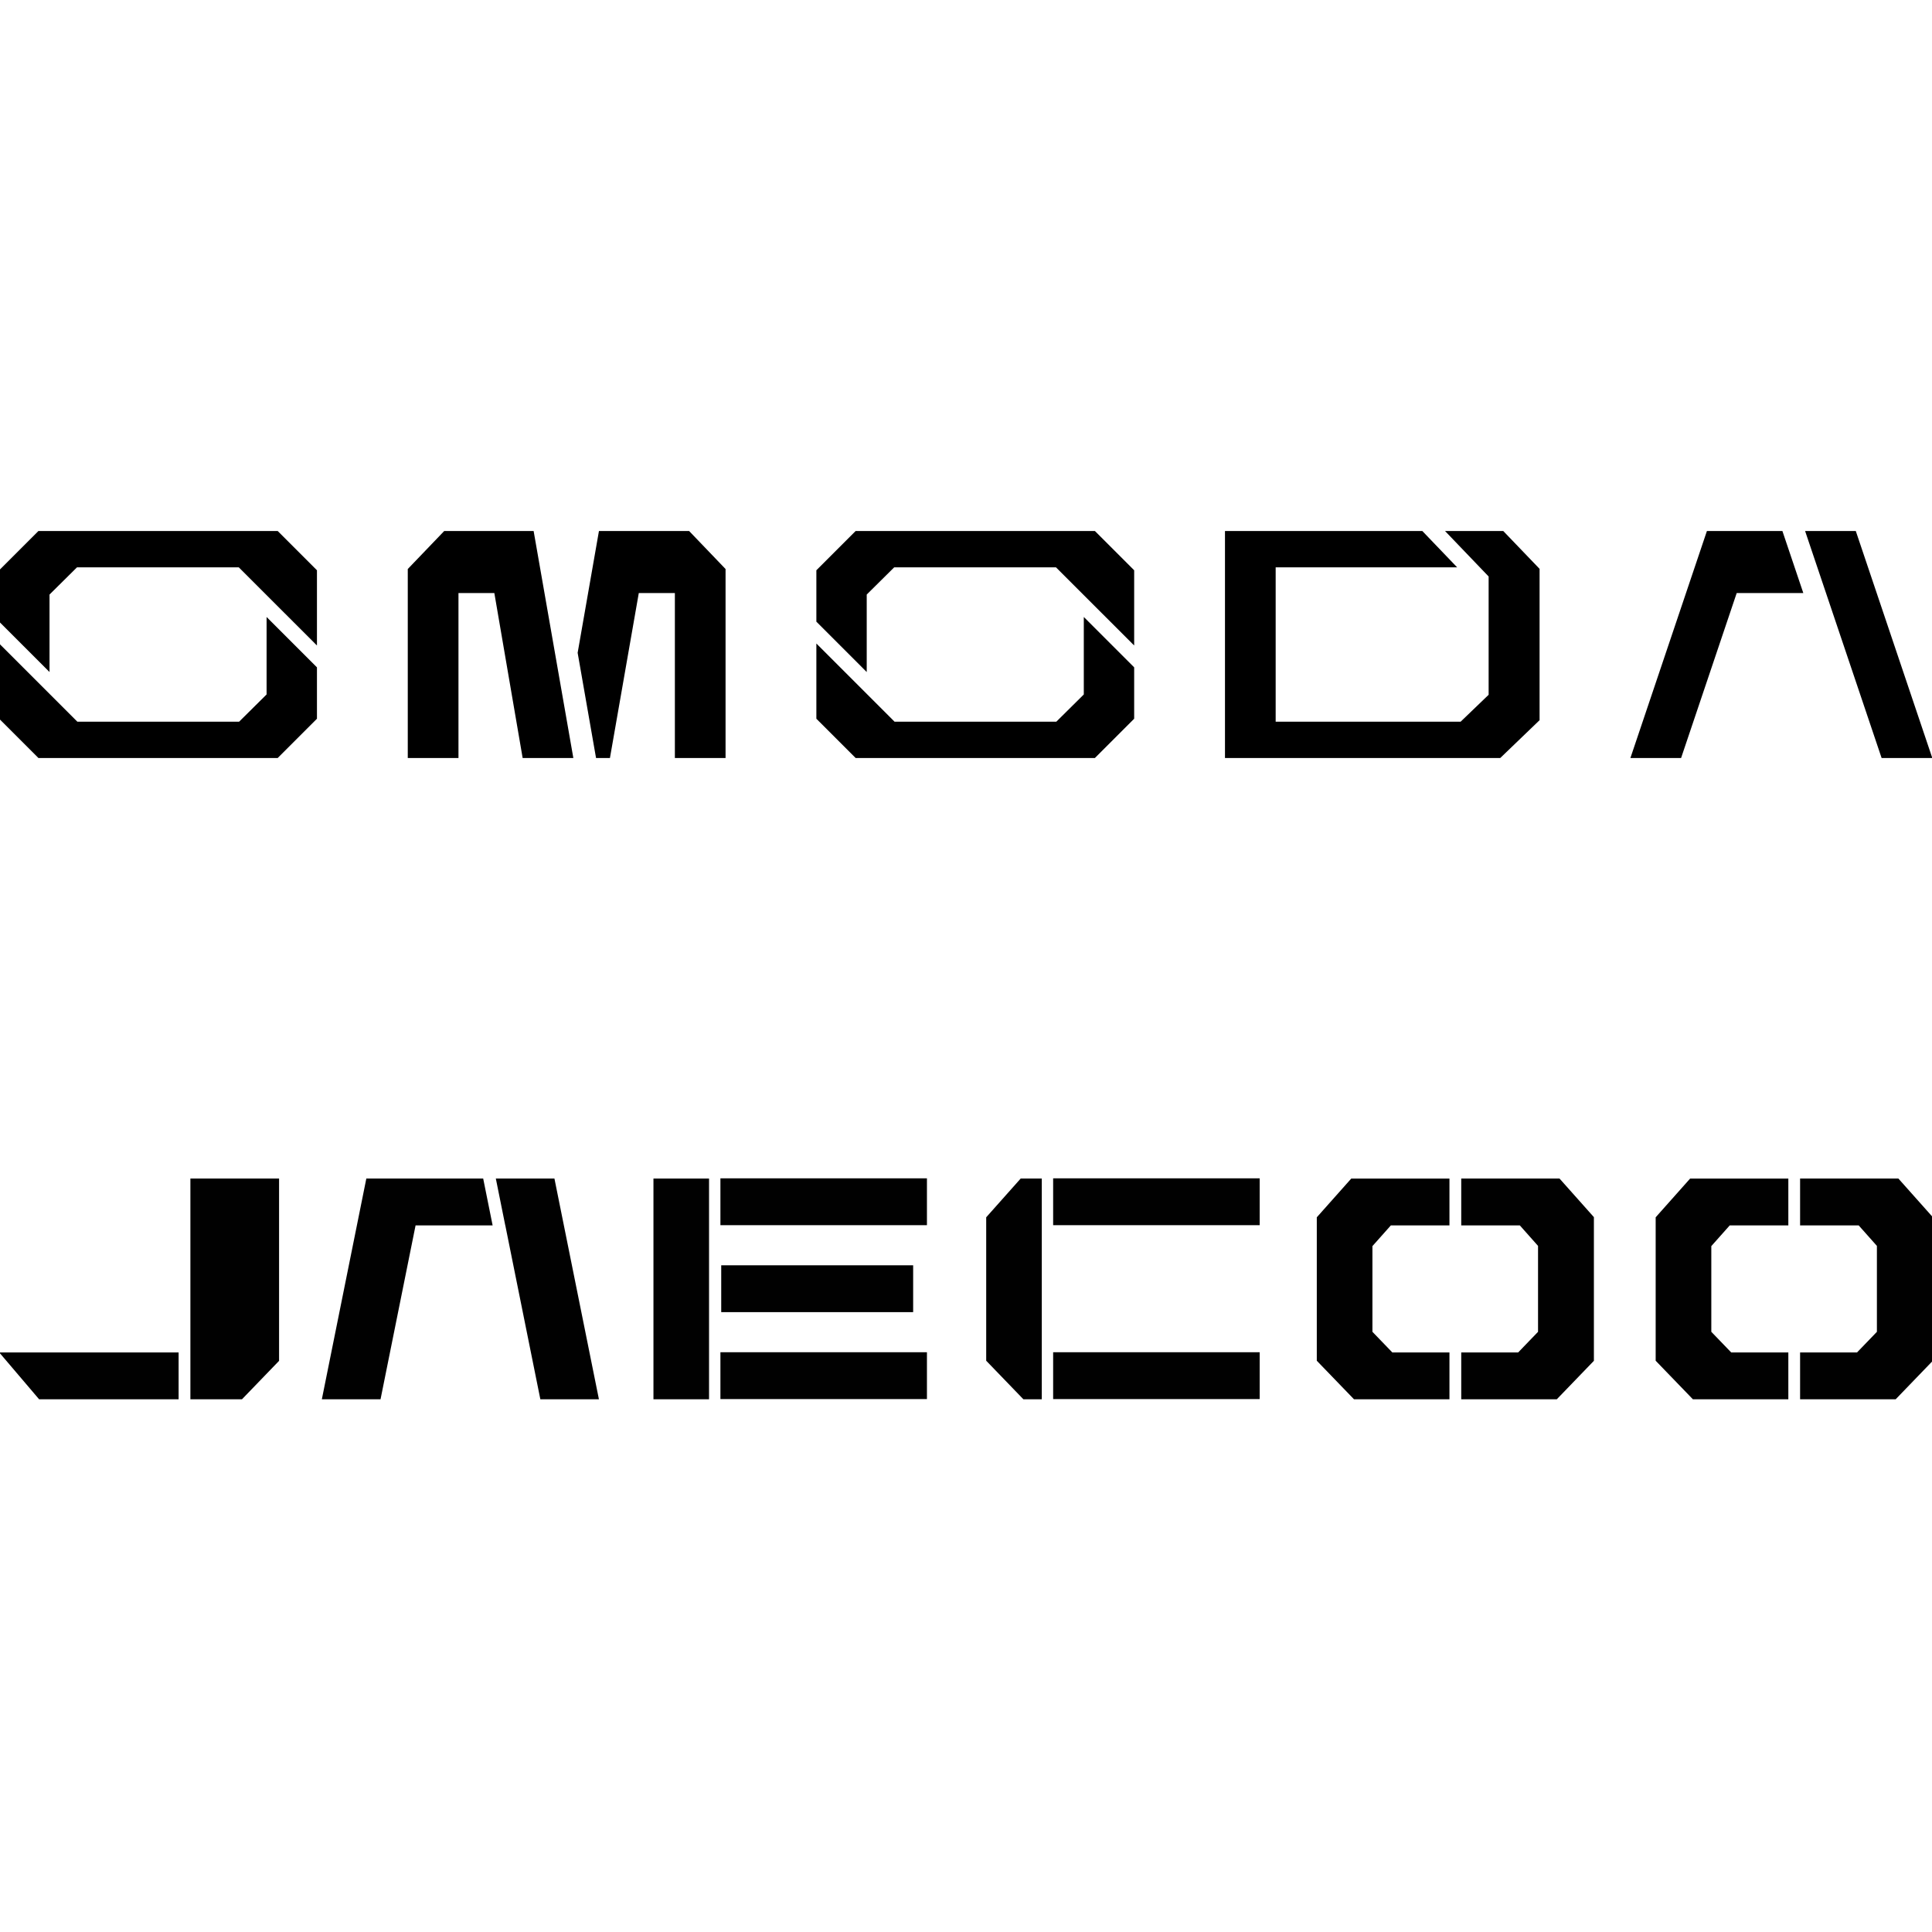 <?xml version="1.0" encoding="UTF-8" standalone="no"?>
<!DOCTYPE svg PUBLIC "-//W3C//DTD SVG 1.1//EN" "http://www.w3.org/Graphics/SVG/1.1/DTD/svg11.dtd">
<svg width="100%" height="100%" viewBox="0 0 30 30" version="1.1" xmlns="http://www.w3.org/2000/svg" xmlns:xlink="http://www.w3.org/1999/xlink" xml:space="preserve" xmlns:serif="http://www.serif.com/" style="fill-rule:evenodd;clip-rule:evenodd;stroke-linejoin:round;stroke-miterlimit:2;">
    <g transform="matrix(0.018,0,0,0.018,15,10.014)">
        <g transform="matrix(1,0,0,1,-1000,-1000)">
            <rect id="Artboard1" x="0" y="0" width="2000" height="2000" style="fill:none;"/>
            <g transform="matrix(1.226,0,0,1.226,-84.157,-596.422)">
                <g id="Artboard11" serif:id="Artboard1">
                    <g>
                        <g transform="matrix(8.333,0,0,8.333,231.625,1222)">
                            <path d="M0,19.167L20.204,19.167L23.519,15.852L23.519,11.512L19.266,7.259L19.266,13.802L16.947,16.1L3.286,16.1L-3.315,9.5L-3.315,15.852L0,19.167ZM20.204,0L0,0L-3.315,3.315L-3.315,7.655L0.937,11.908L0.937,5.365L3.257,3.067L16.918,3.067L23.519,9.667L23.519,3.315L20.204,0Z" style="fill-rule:nonzero;"/>
                        </g>
                        <g transform="matrix(8.333,0,0,8.333,806.642,1222)">
                            <path d="M0,19.167L20.204,19.167L23.52,15.852L23.52,11.512L19.267,7.259L19.267,13.802L16.947,16.1L3.286,16.1L-3.315,9.5L-3.315,15.852L0,19.167ZM20.204,0L0,0L-3.315,3.315L-3.315,7.655L0.937,11.908L0.937,5.365L3.257,3.067L16.918,3.067L23.52,9.667L23.52,3.315L20.204,0Z" style="fill-rule:nonzero;"/>
                        </g>
                        <g transform="matrix(8.333,0,0,8.333,1262.35,1381.73)">
                            <path d="M0,-19.167L-4.917,-19.167L-1.236,-15.328L-1.236,-5.34L-3.601,-3.067L-19.219,-3.067L-19.219,-16.1L-3.894,-16.1L-6.834,-19.167L-23.499,-19.167L-23.499,0L-0.267,0L-0.267,-0.01L-0.256,0L3.066,-3.195L3.066,-15.973L0,-19.167Z" style="fill-rule:nonzero;"/>
                        </g>
                        <g transform="matrix(-8.333,0,0,8.333,1474.73,1222)">
                            <path d="M-10.74,19.167L-6.46,19.167L0,0L-4.28,0L-10.74,19.167Z" style="fill-rule:nonzero;"/>
                        </g>
                        <g transform="matrix(8.333,0,0,8.333,1458.76,1381.73)">
                            <path d="M0,-19.167L-6.375,-19.167L-12.835,0L-8.555,0L-3.86,-13.928L1.766,-13.928L0,-19.167Z" style="fill-rule:nonzero;"/>
                        </g>
                        <g transform="matrix(8.333,0,0,8.333,608.017,1222)">
                            <path d="M0,19.167L-3.354,0L-10.904,0L-13.981,3.209L-13.981,19.167L-9.7,19.167L-9.7,5.239L-6.671,5.239L-4.281,19.167L0,19.167Z" style="fill-rule:nonzero;"/>
                        </g>
                        <g transform="matrix(8.333,0,0,8.333,689.487,1381.73)">
                            <path d="M0,-19.167L-7.615,-19.167L-9.414,-8.884L-7.86,0L-6.687,0L-4.251,-13.928L-1.204,-13.928L-1.204,0L3.076,0L3.076,-15.959L0,-19.167Z" style="fill-rule:nonzero;"/>
                        </g>
                    </g>
                </g>
            </g>
        </g>
    </g>
    <g transform="matrix(0.018,0,0,0.018,15,20.014)">
        <g transform="matrix(1,0,0,1,-1000,-1000)">
            <rect id="Artboard12" serif:id="Artboard1" x="0" y="0" width="2000" height="2000" style="fill:none;"/>
            <g id="Artboard13" serif:id="Artboard1">
                <g transform="matrix(8.005,0,0,8.005,-6538.43,-2403.41)">
                    <rect x="915.25" y="431.986" width="22.256" height="5.048" style="fill:rgb(1,1,1);"/>
                </g>
                <g transform="matrix(8.005,0,0,8.005,200.399,1054.8)">
                    <path d="M0,5.048L15.034,5.048L15.034,0L-4.297,0L0,5.048Z" style="fill:rgb(1,1,1);fill-rule:nonzero;"/>
                </g>
                <g transform="matrix(-8.005,0,0,8.005,8280.98,-2553.41)">
                    <rect x="915.249" y="441.355" width="20.684" height="5.048" style="fill:rgb(1,1,1);"/>
                </g>
                <g transform="matrix(8.005,0,0,8.005,330.908,1095.22)">
                    <path d="M0,-23.788L0,0L5.559,0L9.557,-4.143L9.557,-23.788L0,-23.788Z" style="fill:rgb(1,1,1);fill-rule:nonzero;"/>
                </g>
                <g transform="matrix(8.005,0,0,8.005,1594.95,1061.78)">
                    <path d="M0,-15.433L0,0.023L3.944,4.107L4.01,4.177L14.297,4.177L14.297,-0.87L8.142,-0.87L5.997,-3.095L5.997,-12.329L7.983,-14.562L14.297,-14.562L14.297,-19.61L3.716,-19.61L0,-15.433Z" style="fill:rgb(1,1,1);fill-rule:nonzero;"/>
                </g>
                <g transform="matrix(8.005,0,0,8.005,1302.62,1061.78)">
                    <path d="M0,-15.433L0,0.023L3.942,4.107L4.008,4.177L14.296,4.177L14.296,-0.87L8.14,-0.87L5.995,-3.095L5.995,-12.329L7.982,-14.562L14.296,-14.562L14.296,-19.61L3.715,-19.61L0,-15.433Z" style="fill:rgb(1,1,1);fill-rule:nonzero;"/>
                </g>
                <g transform="matrix(8.005,0,0,8.005,1511.99,1095.22)">
                    <path d="M0,-23.788L-10.589,-23.788L-10.589,-18.739L-4.275,-18.739L-2.313,-16.53L-2.313,-7.27L-4.455,-5.048L-10.589,-5.048L-10.589,0L-0.291,0L3.634,-4.07L3.707,-4.143L3.707,-19.628L0.07,-23.712L0,-23.788Z" style="fill:rgb(1,1,1);fill-rule:nonzero;"/>
                </g>
                <g transform="matrix(8.005,0,0,8.005,1804.32,1095.22)">
                    <path d="M0,-23.788L-10.591,-23.788L-10.591,-18.739L-4.277,-18.739L-2.314,-16.53L-2.314,-7.27L-4.455,-5.048L-10.591,-5.048L-10.591,0L-0.291,0L3.634,-4.07L3.707,-4.143L3.707,-19.628L0.07,-23.712L0,-23.788Z" style="fill:rgb(1,1,1);fill-rule:nonzero;"/>
                </g>
                <g transform="matrix(8.005,0,0,8.005,1017.94,1062.37)">
                    <path d="M0,-15.58L-0.064,-15.507L-0.064,-0.051L3.945,4.104L5.926,4.104L5.926,-19.684L3.652,-19.684L0,-15.58Z" style="fill:rgb(1,1,1);fill-rule:nonzero;"/>
                </g>
                <g transform="matrix(8.005,0,0,8.005,-6538.43,-2703.44)">
                    <rect x="951.106" y="450.725" width="22.258" height="5.049" style="fill:rgb(1,1,1);"/>
                </g>
                <g transform="matrix(8.005,0,0,8.005,-6538.43,-2703.44)">
                    <rect x="915.25" y="450.725" width="22.256" height="5.049" style="fill:rgb(1,1,1);"/>
                </g>
                <g transform="matrix(8.005,0,0,8.005,-6538.43,-2403.41)">
                    <rect x="951.106" y="431.986" width="22.258" height="5.048" style="fill:rgb(1,1,1);"/>
                </g>
                <g transform="matrix(8.005,0,0,8.005,770.227,1095.22)">
                    <rect x="-4.978" y="-23.788" width="5.99" height="23.788" style="fill:rgb(1,1,1);"/>
                </g>
                <g transform="matrix(8.005,0,0,8.005,644.957,1095.22)">
                    <path d="M0,-23.788L-6.316,-23.788L-5.299,-18.739L-5.294,-18.739L-1.518,0L4.794,0L0,-23.788ZM-7.678,-23.788L-20.271,-23.788L-25.065,0L-18.74,0L-14.964,-18.739L-6.661,-18.739L-7.678,-23.788Z" style="fill:rgb(1,1,1);fill-rule:nonzero;"/>
                </g>
            </g>
        </g>
    </g>
</svg>
